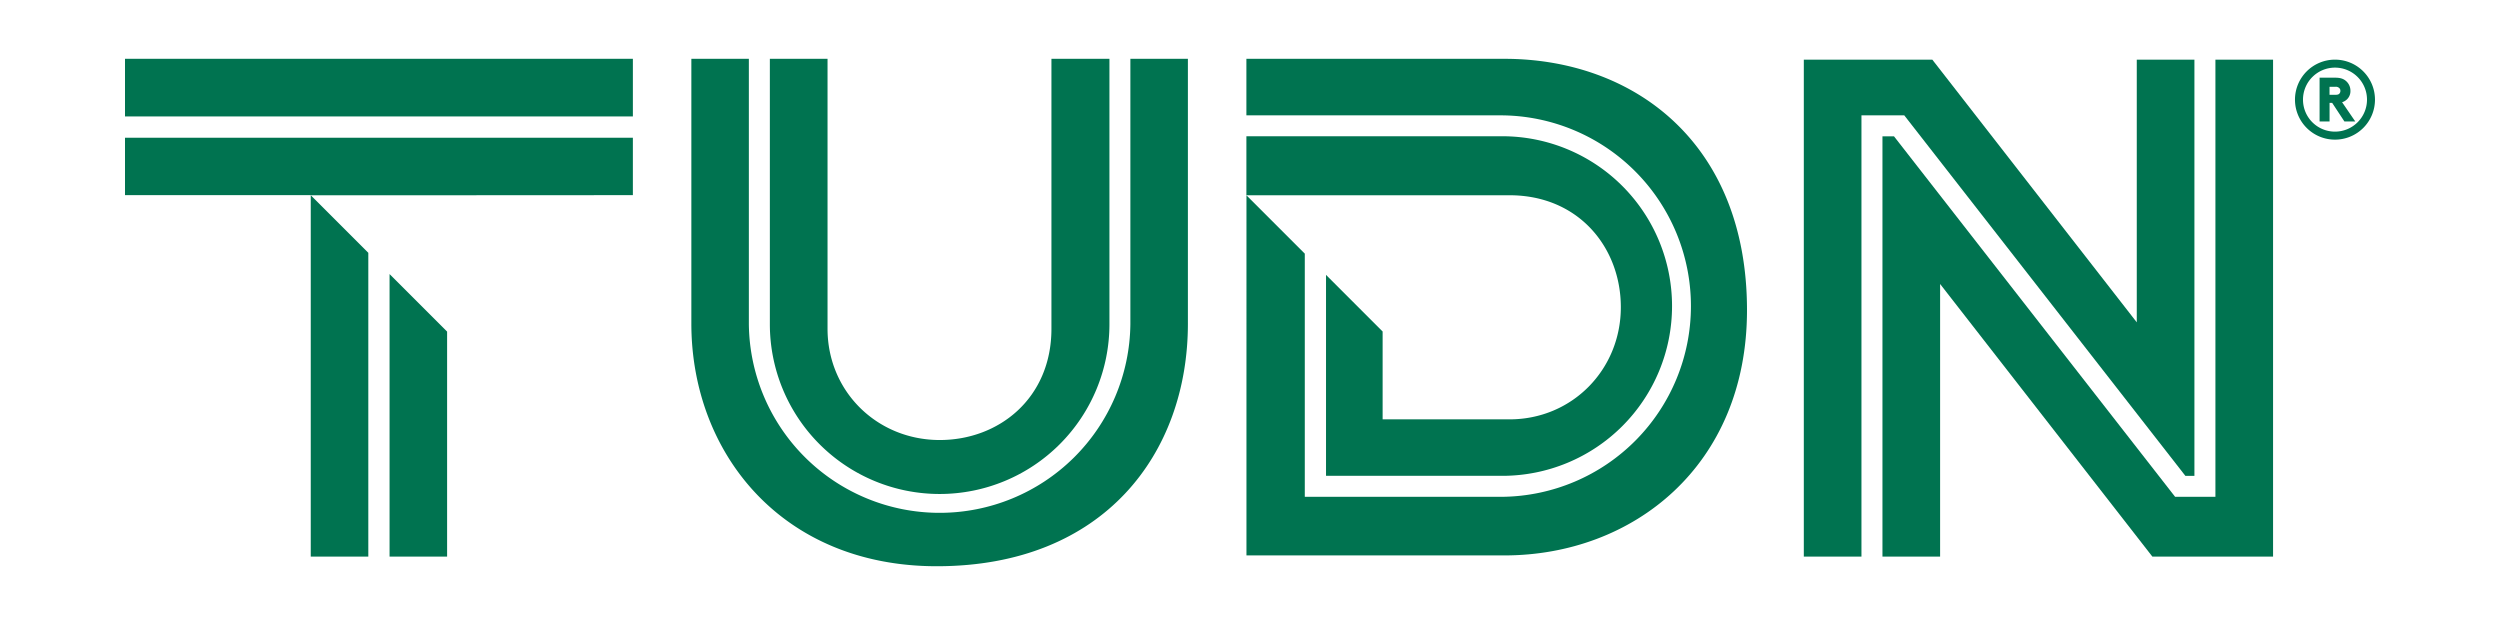 <svg xmlns="http://www.w3.org/2000/svg" id="Layer_160baa9a219cd8" data-name="Layer 1" viewBox="0 0 1200 300" aria-hidden="true" style="fill:url(#CerosGradient_id82f579228);" width="1200px" height="300px"><defs><linearGradient class="cerosgradient" data-cerosgradient="true" id="CerosGradient_id82f579228" gradientUnits="userSpaceOnUse" x1="50%" y1="100%" x2="50%" y2="0%"><stop offset="0%" stop-color="#007350"/><stop offset="100%" stop-color="#007350"/></linearGradient><linearGradient/><style>.cls-1-60baa9a219cd8{fill:#007351;}</style></defs><path class="cls-1-60baa9a219cd8" d="M722.07,28.23H598.27V55.37H721.1a91.56,91.56,0,0,1,90.55,91.55h0a91.56,91.56,0,0,1-90.55,91.55H626.3V121.75l-28-28V266.6h123.8c61.62,0,116.46-42.88,116.46-117.78C838.53,68.46,784.18,28.23,722.07,28.23Z" style="fill:url(#CerosGradient_id82f579228);"/><path class="cls-1-60baa9a219cd8" d="M724.54,93.72C757.92,93.72,778,119,778,147.44c0,30-23.39,53.85-53.44,53.85H663.66V159.12l-27.17-27.18v.3h0v96.16h84.59v-.13h0v.13a81.49,81.49,0,0,0,0-163v.12h0v-.12H598.27V93.72Z" style="fill:url(#CerosGradient_id82f579228);"/><rect class="cls-1-60baa9a219cd8" x="60" y="28.22" width="243.78" height="27.67" style="fill:url(#CerosGradient_id82f579228);"/><polygon class="cls-1-60baa9a219cd8" points="60 93.67 149.16 93.67 149.16 93.72 214.61 93.72 303.78 93.67 303.78 66.1 60 66.1 60 93.67" style="fill:url(#CerosGradient_id82f579228);"/><polygon class="cls-1-60baa9a219cd8" points="186.99 131.55 186.99 134.81 186.99 266.6 186.99 267.17 214.61 267.17 214.61 159.17 186.99 131.55" style="fill:url(#CerosGradient_id82f579228);"/><polygon class="cls-1-60baa9a219cd8" points="176.79 266.6 176.79 134.81 176.79 121.35 149.16 93.72 149.16 267.17 176.79 267.17 176.79 266.6" style="fill:url(#CerosGradient_id82f579228);"/><path class="cls-1-60baa9a219cd8" d="M542.58,28.22h0V155.61h0A91.56,91.56,0,0,1,451,246.16h0a91.55,91.55,0,0,1-91.55-90.55V28.23H331.85v127.1c0,61.76,43.07,116.46,117.81,116.46,80.41,0,120.53-54.35,120.53-116.46V28.22Z" style="fill:url(#CerosGradient_id82f579228);"/><path class="cls-1-60baa9a219cd8" d="M369.53,28.22h0V155.61h0a81.49,81.49,0,0,0,163,0h0V28.23H504.69V157.8c0,33.4-25.24,53.41-53.6,53.41-30.09,0-53.87-23.32-53.87-53.41V28.22Z" style="fill:url(#CerosGradient_id82f579228);"/><polygon class="cls-1-60baa9a219cd8" points="1063.4 28.63 1063.4 238.48 1044.06 238.48 909.13 65.45 903.58 65.45 903.58 267.17 931.25 267.17 931.25 136.31 1033.14 267.17 1091.07 267.17 1091.07 28.63 1063.4 28.63" style="fill:url(#CerosGradient_id82f579228);"/><polygon class="cls-1-60baa9a219cd8" points="1053.32 228.41 1053.32 28.63 1025.65 28.63 1025.65 154.72 927.51 28.63 865.83 28.63 865.83 267.17 893.5 267.17 893.5 55.37 914.05 55.37 1048.98 228.41 1053.32 228.41" style="fill:url(#CerosGradient_id82f579228);"/><path class="cls-1-60baa9a219cd8" d="M1120.8,28.63a19.2,19.2,0,1,1-19.21,19.18,19.2,19.2,0,0,1,19.21-19.18m0,34.55a15.36,15.36,0,1,0-15.36-15.37,15.33,15.33,0,0,0,15.36,15.37m-2.61-13.79v8.9h-4.79v-21h7.48c2.63,0,4.09.59,5.27,1.65a6.16,6.16,0,0,1,2.06,4.7,5.45,5.45,0,0,1-2.68,4.83,4.75,4.75,0,0,1-1.33.59l6.32,9.23h-5.21l-5.86-8.9ZM1121,45.5c1.13,0,1.65-.21,2-.69a1.85,1.85,0,0,0,.39-1.17,1.77,1.77,0,0,0-.39-1.21,2.31,2.31,0,0,0-2-.77h-2.83V45.5Z" style="fill:url(#CerosGradient_id82f579228);"/></svg>